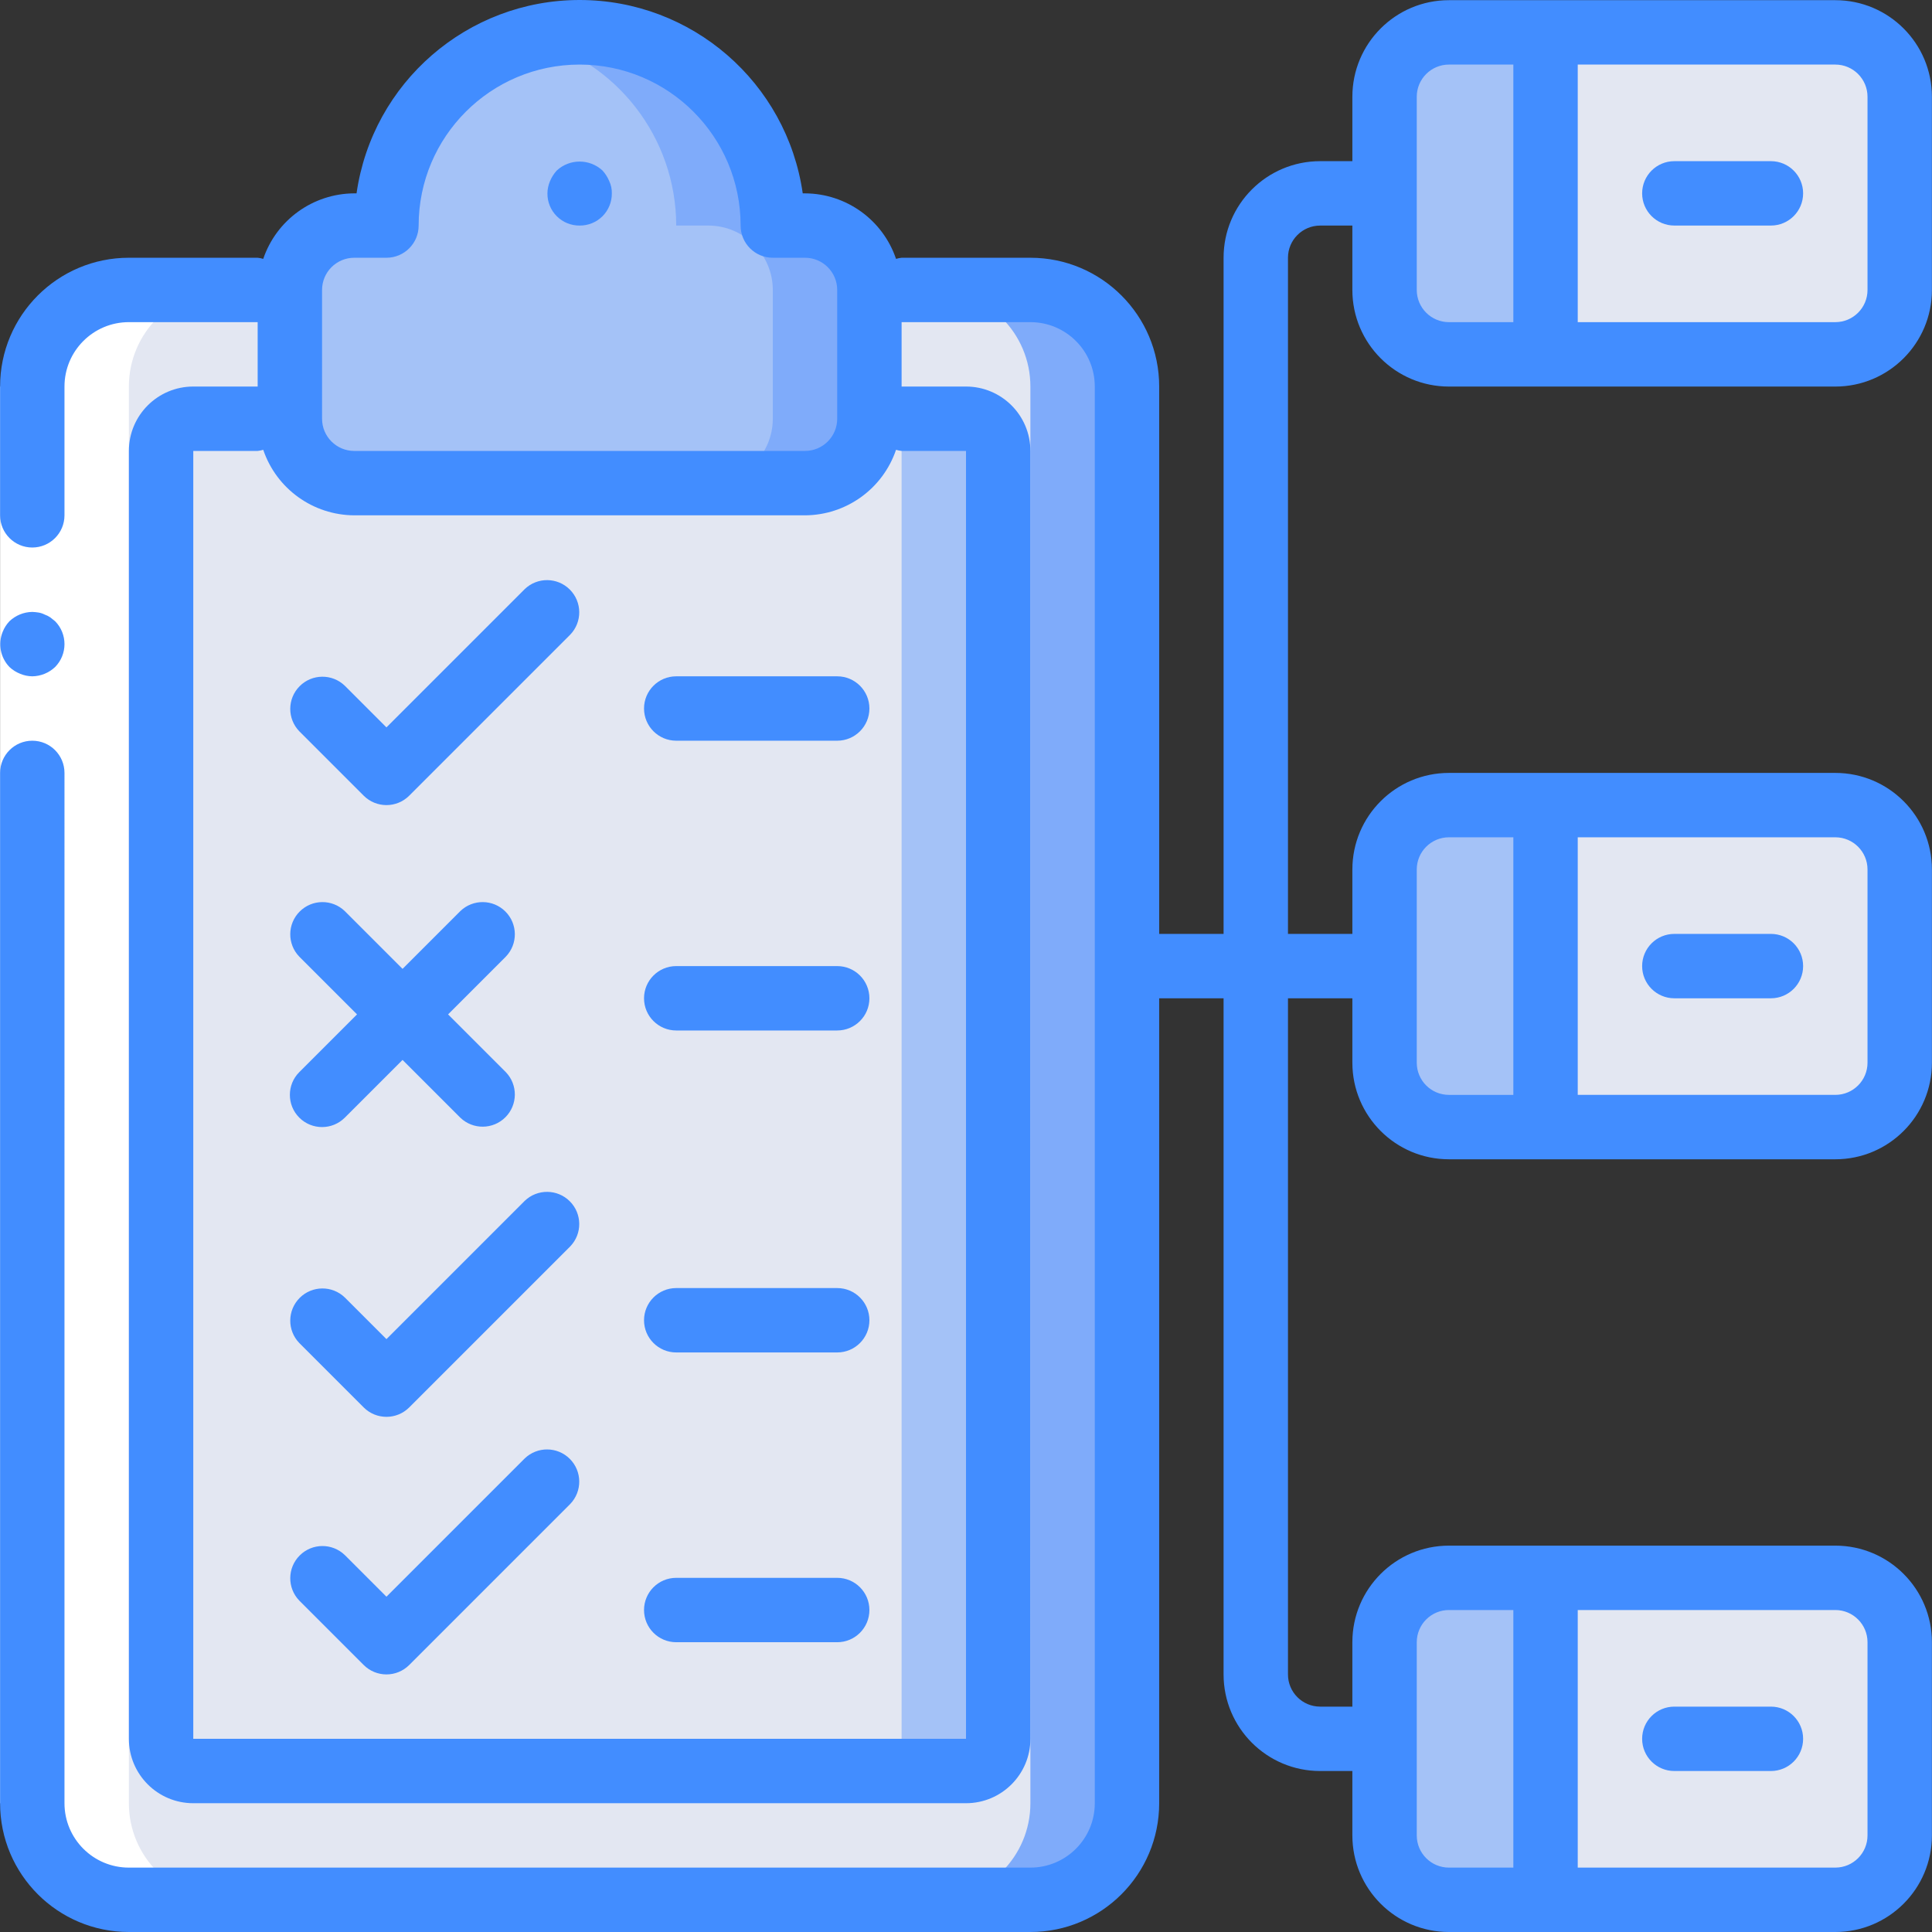 <?xml version="1.0" encoding="iso-8859-1"?>
<!-- Generator: Adobe Illustrator 21.0.0, SVG Export Plug-In . SVG Version: 6.00 Build 0)  -->
<svg version="1.1" id="Capa_1" xmlns="http://www.w3.org/2000/svg" xmlns:xlink="http://www.w3.org/1999/xlink" x="0px" y="0px"
	 viewBox="0 0 512.047 512.047" style="enable-background:new 0 0 512.047 512.047;" xml:space="preserve">
<rect x="0" y="0" width="512.047" height="512.047" fill="#333333" stroke="none"/>
<g transform="translate(0 -1)">
	<g transform="translate(1 2)">
		<path style="fill:#7FABFA;" d="M33.157,75.847H272.09c14.138,0,25.6,11.462,25.6,25.6v375.467c0,14.138-11.462,25.6-25.6,25.6
			H33.157c-14.138,0-25.6-11.462-25.6-25.6V101.447C7.557,87.309,19.018,75.847,33.157,75.847z"/>
		<path style="fill:#E3E7F2;" d="M33.157,75.847H246.49c14.138,0,25.6,11.462,25.6,25.6v375.467c0,14.138-11.462,25.6-25.6,25.6
			H33.157c-14.138,0-25.6-11.462-25.6-25.6V101.447C7.557,87.309,19.018,75.847,33.157,75.847z"/>
		<path style="fill:#A4C2F7;" d="M50.224,109.981h204.8c4.713,0,8.533,3.821,8.533,8.533v341.333c0,4.713-3.821,8.533-8.533,8.533
			h-204.8c-4.713,0-8.533-3.82-8.533-8.533V118.514C41.69,113.801,45.511,109.981,50.224,109.981z"/>
		<path style="fill:#E3E7F2;" d="M50.224,109.981h179.2c4.713,0,8.533,3.821,8.533,8.533v341.333c0,4.713-3.821,8.533-8.533,8.533
			h-179.2c-4.713,0-8.533-3.82-8.533-8.533V118.514C41.69,113.801,45.511,109.981,50.224,109.981z"/>
		<path style="fill:#7FABFA;" d="M229.424,75.847v34.133c-0.028,9.414-7.653,17.039-17.067,17.067H92.89
			c-9.414-0.028-17.039-7.653-17.067-17.067V75.847c0.028-9.414,7.653-17.039,17.067-17.067h8.533
			c0.037-23.317,15.823-43.664,38.4-49.493c4.172-1.134,8.477-1.708,12.8-1.707c28.277,0,51.2,22.923,51.2,51.2h8.533
			C221.771,58.809,229.396,66.433,229.424,75.847z"/>
		<path style="fill:#A4C2F7;" d="M203.824,75.847v34.133c-0.028,9.414-7.653,17.039-17.067,17.067H92.89
			c-9.414-0.028-17.039-7.653-17.067-17.067V75.847c0.028-9.414,7.653-17.039,17.067-17.067h8.533
			c0.037-23.317,15.823-43.664,38.4-49.493c22.577,5.829,38.363,26.176,38.4,49.493h8.533
			C196.171,58.809,203.796,66.433,203.824,75.847z"/>
		<g>
			<path style="fill:#E3E7F2;" d="M502.49,434.247v51.2c-0.028,9.414-7.653,17.039-17.067,17.067H400.09v-85.333h85.333
				C494.838,417.209,502.462,424.833,502.49,434.247z"/>
			<path style="fill:#E3E7F2;" d="M502.49,229.447v51.2c-0.028,9.414-7.653,17.039-17.067,17.067H400.09v-85.333h85.333
				C494.838,212.409,502.462,220.033,502.49,229.447z"/>
			<path style="fill:#E3E7F2;" d="M502.49,24.647v51.2c-0.028,9.414-7.653,17.039-17.067,17.067H400.09V7.581h85.333
				C494.838,7.609,502.462,15.233,502.49,24.647z"/>
		</g>
		<g>
			<path style="fill:#A4C2F7;" d="M408.624,7.581v85.333h-25.6c-9.414-0.028-17.039-7.653-17.067-17.067v-51.2
				c0.028-9.414,7.653-17.039,17.067-17.067H408.624z"/>
			<path style="fill:#A4C2F7;" d="M408.624,212.381v85.333h-25.6c-9.414-0.028-17.039-7.653-17.067-17.067v-51.2
				c0.028-9.414,7.653-17.039,17.067-17.067H408.624z"/>
			<path style="fill:#A4C2F7;" d="M408.624,417.181v85.333h-25.6c-9.414-0.028-17.039-7.653-17.067-17.067v-51.2
				c0.028-9.414,7.653-17.039,17.067-17.067H408.624z"/>
		</g>
	</g>
	<path style="fill:#FFFFFF;" d="M34.157,504.514h25.6c-14.138,0-25.6-11.462-25.6-25.6V103.447c0-14.138,11.462-25.6,25.6-25.6
		h-25.6c-14.138,0-25.6,11.462-25.6,25.6v375.467C8.557,493.052,20.018,504.514,34.157,504.514z"/>
	<g>
		<polygon style="fill:#FFFFFF;" points="17.09,103.447 17.09,214.381 17.09,478.914 0.024,478.914 0.024,214.381 0.024,103.447 		
			"/>
		<g>
			<path style="fill:#428DFF;" d="M8.557,180.247c2.259-0.033,4.422-0.917,6.059-2.475c3.3-3.365,3.3-8.752,0-12.117l-1.28-1.024
				c-0.476-0.323-0.992-0.581-1.536-0.768c-0.484-0.247-1.001-0.419-1.536-0.512c-0.564-0.095-1.135-0.152-1.707-0.171
				c-2.259,0.033-4.422,0.917-6.059,2.475c-0.771,0.816-1.38,1.772-1.792,2.816c-1.287,3.183-0.586,6.825,1.792,9.301
				c0.816,0.771,1.772,1.38,2.816,1.792C6.34,180.002,7.442,180.234,8.557,180.247z"/>
			<path style="fill:#428DFF;" d="M486.424,1.047h-102.4c-14.138,0-25.6,11.462-25.6,25.6v17.067h-8.533
				c-14.138,0-25.6,11.462-25.6,25.6v179.2h-17.067V103.447c0-18.851-15.282-34.133-34.133-34.133h-34.133
				c-0.501,0.051-0.995,0.151-1.476,0.299c-3.513-10.342-13.201-17.316-24.124-17.365h-0.606C208.53,22.837,183.335,1,153.624,1
				S98.717,22.837,94.496,52.247H93.89c-10.922,0.049-20.61,7.023-24.124,17.365c-0.481-0.148-0.976-0.248-1.476-0.299H34.157
				c-18.851,0-34.133,15.282-34.133,34.133v34.133c0,4.713,3.821,8.533,8.533,8.533s8.533-3.82,8.533-8.533v-34.133
				c0-9.426,7.641-17.067,17.067-17.067H68.29v17.067H51.224c-9.426,0-17.067,7.641-17.067,17.067v341.333
				c0,9.426,7.641,17.067,17.067,17.067h204.8c9.426,0,17.067-7.641,17.067-17.067V120.514c0-9.426-7.641-17.067-17.067-17.067
				h-17.067V86.381h34.133c9.426,0,17.067,7.641,17.067,17.067v375.467c0,9.426-7.641,17.067-17.067,17.067H34.157
				c-9.426,0-17.067-7.641-17.067-17.067V205.847c0-4.713-3.821-8.533-8.533-8.533s-8.533,3.821-8.533,8.533v273.067
				c0,18.851,15.282,34.133,34.133,34.133H273.09c18.851,0,34.133-15.282,34.133-34.133V265.581h17.067v179.2
				c0,14.138,11.462,25.6,25.6,25.6h8.533v17.067c0,14.138,11.462,25.6,25.6,25.6h102.4c14.138,0,25.6-11.461,25.6-25.6v-51.2
				c0-14.138-11.461-25.6-25.6-25.6h-102.4c-14.138,0-25.6,11.462-25.6,25.6v17.067h-8.533c-4.713,0-8.533-3.821-8.533-8.533v-179.2
				h17.067v17.067c0,14.138,11.462,25.6,25.6,25.6h102.4c14.138,0,25.6-11.462,25.6-25.6v-51.2c0-14.138-11.461-25.6-25.6-25.6
				h-102.4c-14.138,0-25.6,11.462-25.6,25.6v17.067h-17.067v-179.2c0-4.713,3.821-8.533,8.533-8.533h8.533v17.067
				c0,14.138,11.462,25.6,25.6,25.6h102.4c14.138,0,25.6-11.462,25.6-25.6v-51.2C512.024,12.509,500.562,1.047,486.424,1.047z
				 M85.357,77.847c0-4.713,3.821-8.533,8.533-8.533h8.533c4.713,0,8.533-3.821,8.533-8.533c0-23.564,19.103-42.667,42.667-42.667
				s42.667,19.103,42.667,42.667c0,4.713,3.821,8.533,8.533,8.533h8.533c4.713,0,8.533,3.82,8.533,8.533v34.133
				c0,4.713-3.821,8.533-8.533,8.533H93.89c-4.713,0-8.533-3.821-8.533-8.533V77.847z M256.024,120.514v341.333h-204.8V120.514
				H68.29c0.501-0.051,0.995-0.151,1.476-0.299c3.513,10.342,13.201,17.316,24.124,17.365h119.467
				c10.922-0.049,20.61-7.023,24.124-17.365c0.481,0.148,0.976,0.248,1.476,0.299H256.024z M494.957,436.247v51.2
				c0,4.713-3.82,8.533-8.533,8.533h-68.267v-68.267h68.267C491.136,427.714,494.957,431.534,494.957,436.247z M375.49,436.247
				c0-4.713,3.821-8.533,8.533-8.533h17.067v68.267h-17.067c-4.713,0-8.533-3.82-8.533-8.533V436.247z M494.957,231.447v51.2
				c0,4.713-3.82,8.533-8.533,8.533h-68.267v-68.267h68.267C491.136,222.914,494.957,226.734,494.957,231.447z M375.49,231.447
				c0-4.713,3.821-8.533,8.533-8.533h17.067v68.267h-17.067c-4.713,0-8.533-3.82-8.533-8.533V231.447z M375.49,77.847v-51.2
				c0-4.713,3.821-8.533,8.533-8.533h17.067v68.267h-17.067C379.311,86.381,375.49,82.56,375.49,77.847z M494.957,77.847
				c0,4.713-3.82,8.533-8.533,8.533h-68.267V18.114h68.267c4.713,0,8.533,3.821,8.533,8.533V77.847z"/>
			<path style="fill:#428DFF;" d="M469.357,43.714h-25.6c-4.713,0-8.533,3.821-8.533,8.533s3.821,8.533,8.533,8.533h25.6
				c4.713,0,8.533-3.821,8.533-8.533S474.07,43.714,469.357,43.714z"/>
			<path style="fill:#428DFF;" d="M443.757,265.581h25.6c4.713,0,8.533-3.821,8.533-8.533c0-4.713-3.821-8.533-8.533-8.533h-25.6
				c-4.713,0-8.533,3.821-8.533,8.533C435.224,261.76,439.044,265.581,443.757,265.581z"/>
			<path style="fill:#428DFF;" d="M443.757,470.381h25.6c4.713,0,8.533-3.82,8.533-8.533s-3.821-8.533-8.533-8.533h-25.6
				c-4.713,0-8.533,3.82-8.533,8.533S439.044,470.381,443.757,470.381z"/>
			<path style="fill:#428DFF;" d="M139.057,157.148l-36.634,36.634L91.39,182.748c-3.348-3.234-8.671-3.188-11.962,0.104
				c-3.292,3.292-3.338,8.614-0.104,11.962l17.067,17.067c3.332,3.331,8.734,3.331,12.066,0l42.667-42.667
				c3.234-3.348,3.188-8.671-0.104-11.962C147.728,153.96,142.406,153.914,139.057,157.148z"/>
			<path style="fill:#428DFF;" d="M139.057,319.281l-36.634,36.634L91.39,344.881c-3.348-3.234-8.671-3.188-11.962,0.104
				c-3.292,3.292-3.338,8.614-0.104,11.962l17.067,17.067c3.332,3.331,8.734,3.331,12.066,0l42.667-42.667
				c3.234-3.348,3.188-8.671-0.104-11.962C147.728,316.093,142.406,316.047,139.057,319.281z"/>
			<path style="fill:#428DFF;" d="M139.057,387.548l-36.634,36.634L91.39,413.148c-3.348-3.234-8.671-3.188-11.962,0.104
				c-3.292,3.292-3.338,8.614-0.104,11.962l17.067,17.067c3.332,3.331,8.734,3.331,12.066,0l42.667-42.667
				c3.234-3.348,3.188-8.671-0.104-11.962C147.728,384.36,142.406,384.314,139.057,387.548z"/>
			<path style="fill:#428DFF;" d="M79.324,297.214c3.332,3.331,8.734,3.331,12.066,0l15.3-15.3l15.3,15.3
				c3.348,3.234,8.671,3.188,11.962-0.104s3.338-8.614,0.104-11.962l-15.3-15.3l15.3-15.3c3.234-3.348,3.188-8.671-0.104-11.962
				c-3.292-3.292-8.614-3.338-11.962-0.104l-15.3,15.3l-15.3-15.3c-3.348-3.234-8.671-3.188-11.962,0.104
				c-3.292,3.292-3.338,8.614-0.104,11.962l15.3,15.3l-15.3,15.3C75.993,288.48,75.993,293.881,79.324,297.214z"/>
			<path style="fill:#428DFF;" d="M221.89,180.247h-42.667c-4.713,0-8.533,3.82-8.533,8.533s3.821,8.533,8.533,8.533h42.667
				c4.713,0,8.533-3.821,8.533-8.533S226.603,180.247,221.89,180.247z"/>
			<path style="fill:#428DFF;" d="M221.89,257.047h-42.667c-4.713,0-8.533,3.821-8.533,8.533s3.821,8.533,8.533,8.533h42.667
				c4.713,0,8.533-3.82,8.533-8.533S226.603,257.047,221.89,257.047z"/>
			<path style="fill:#428DFF;" d="M221.89,342.381h-42.667c-4.713,0-8.533,3.821-8.533,8.533c0,4.713,3.821,8.533,8.533,8.533
				h42.667c4.713,0,8.533-3.821,8.533-8.533C230.424,346.201,226.603,342.381,221.89,342.381z"/>
			<path style="fill:#428DFF;" d="M221.89,419.181h-42.667c-4.713,0-8.533,3.82-8.533,8.533s3.821,8.533,8.533,8.533h42.667
				c4.713,0,8.533-3.82,8.533-8.533S226.603,419.181,221.89,419.181z"/>
			<path style="fill:#428DFF;" d="M153.624,60.781c2.27,0.023,4.454-0.869,6.059-2.474c1.605-1.605,2.497-3.789,2.474-6.059
				c0.029-1.119-0.204-2.23-0.683-3.243c-0.433-1.034-1.039-1.986-1.792-2.816c-3.422-3.157-8.695-3.157-12.117,0
				c-0.753,0.83-1.359,1.782-1.792,2.816c-0.437,1.026-0.669,2.128-0.683,3.243c-0.023,2.27,0.869,4.454,2.474,6.059
				C149.17,59.912,151.353,60.804,153.624,60.781z"/>
		</g>
	</g>
</g>
<g>
</g>
<g>
</g>
<g>
</g>
<g>
</g>
<g>
</g>
<g>
</g>
<g>
</g>
<g>
</g>
<g>
</g>
<g>
</g>
<g>
</g>
<g>
</g>
<g>
</g>
<g>
</g>
<g>
</g>
</svg>
